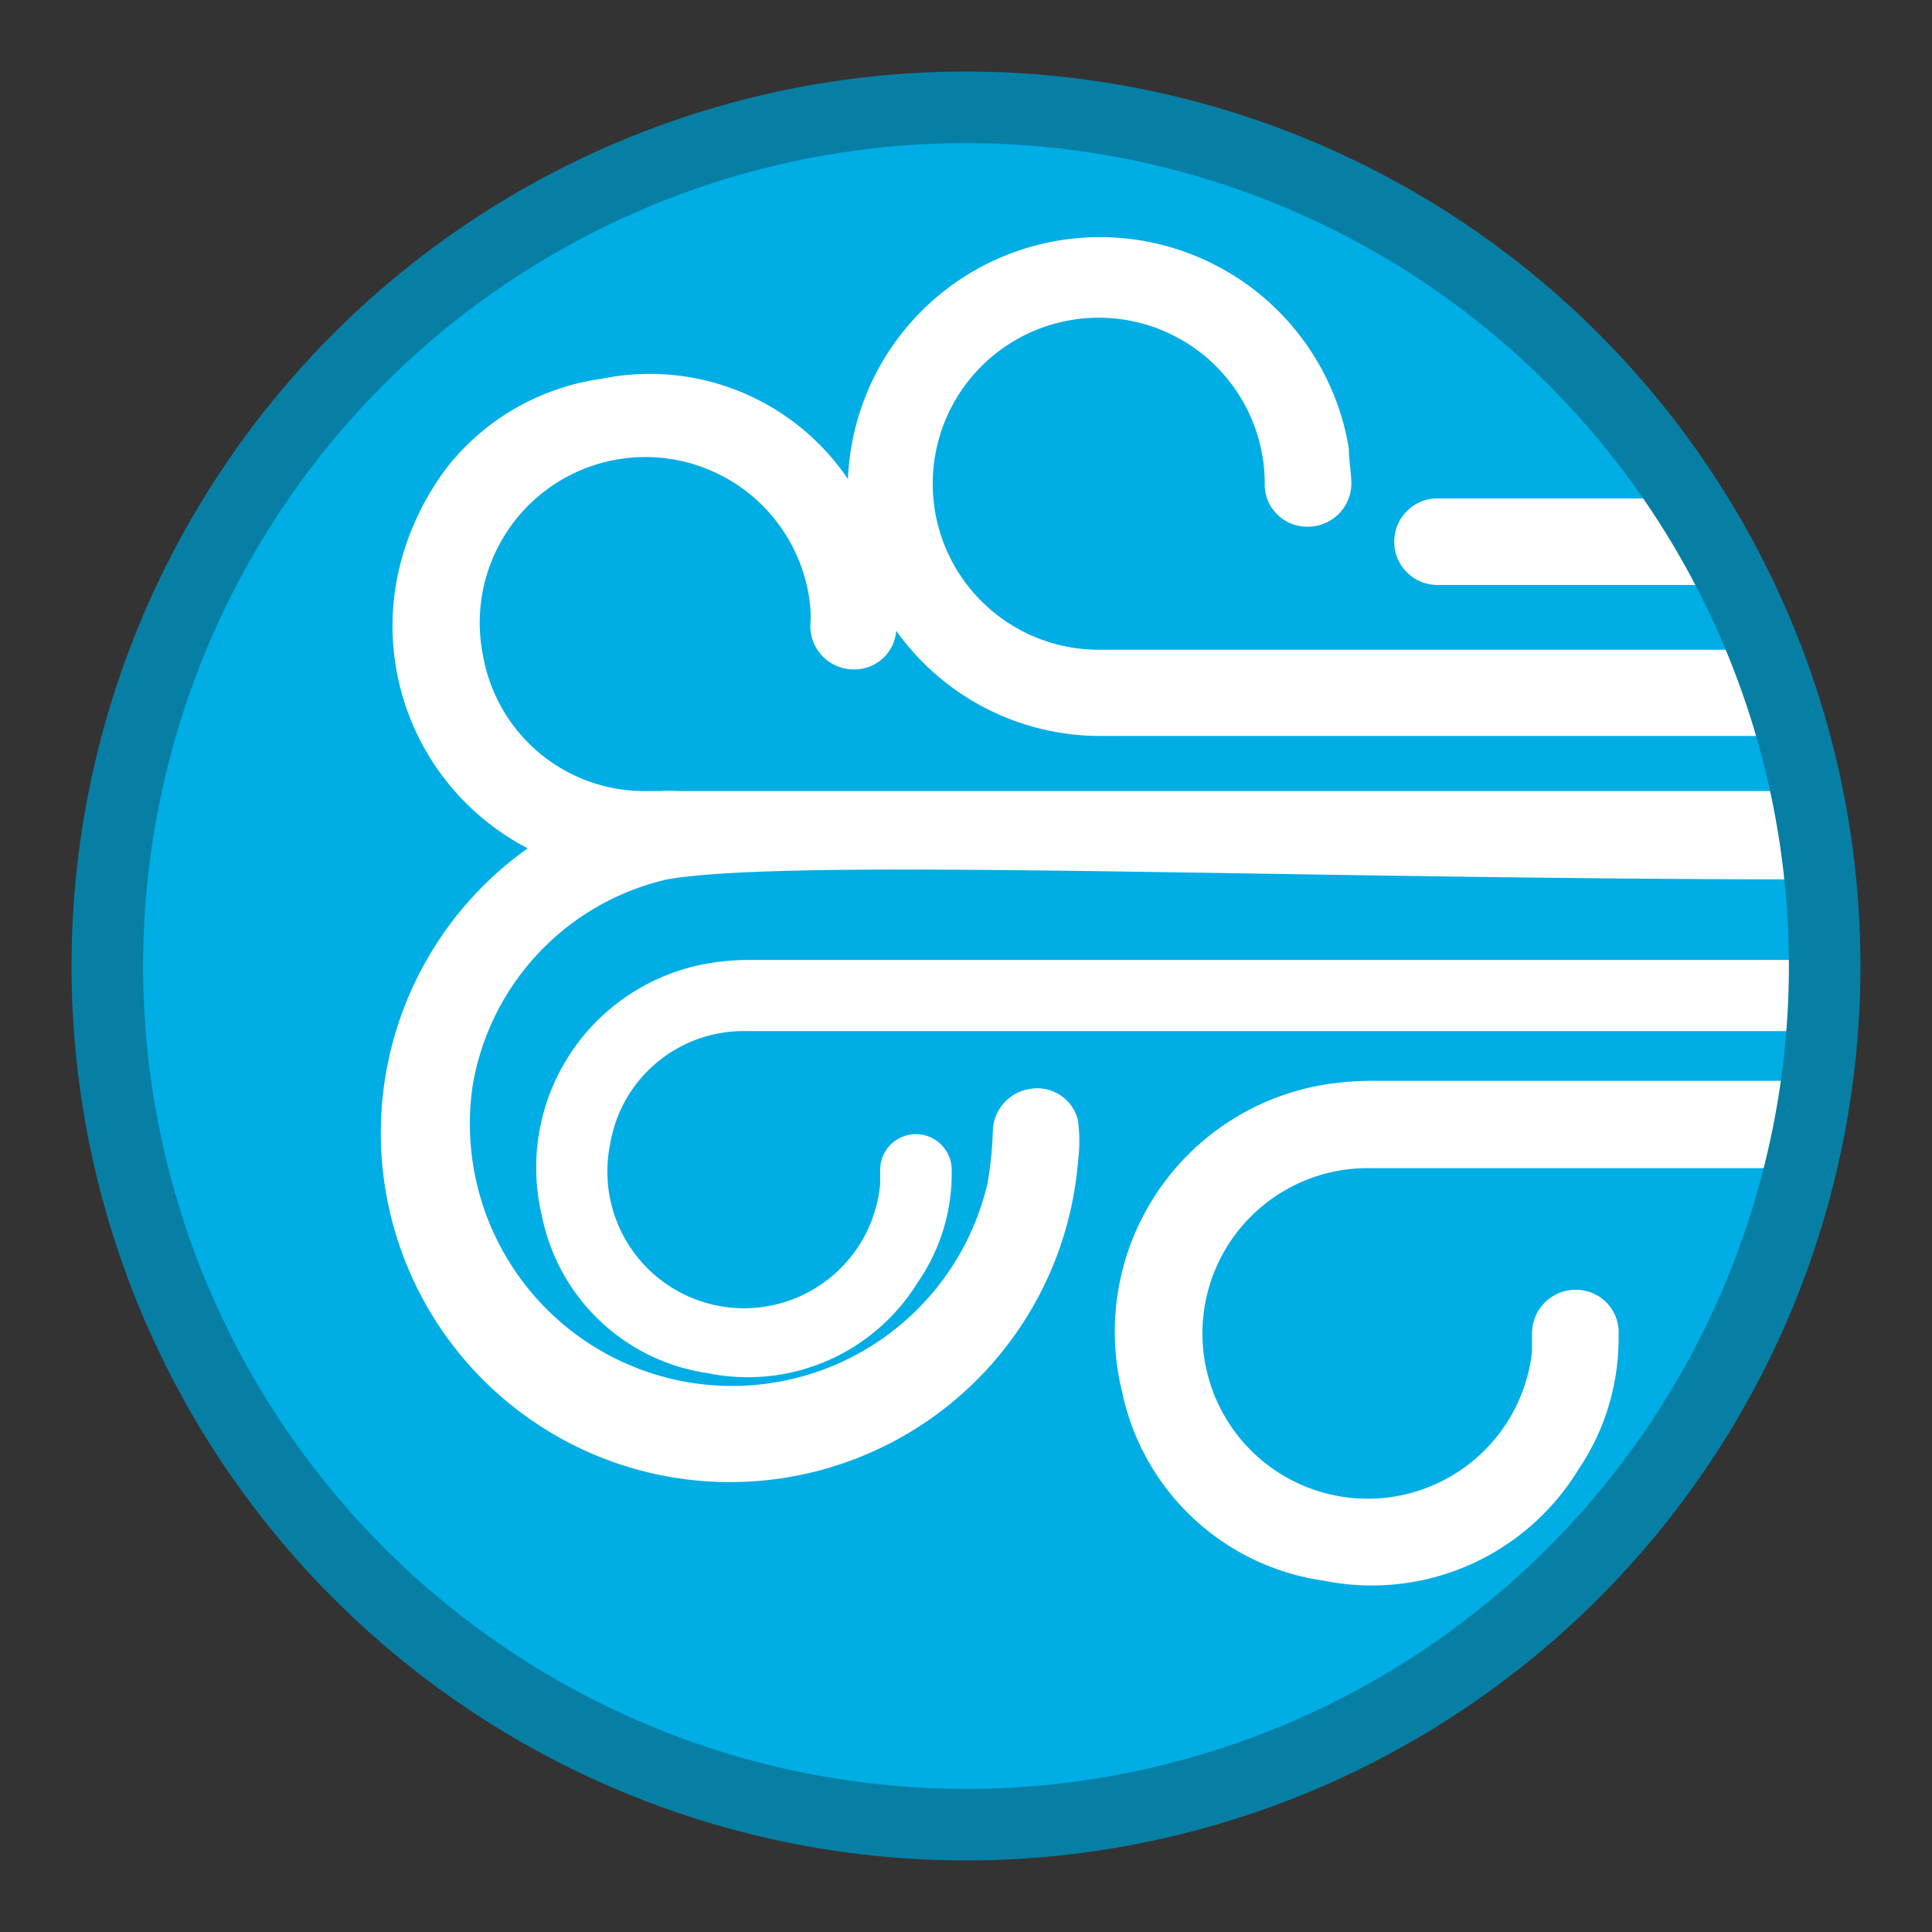 <svg xmlns="http://www.w3.org/2000/svg" id="Layer_1" data-name="Layer 1" viewBox="0.0 0.0 54.0 54.0" width="54.0" height="54.0"><rect x="0.0" y="0.0" width="54.0" height="54.0" fill="#333333" stroke="none"/><defs><style>.cls-1{fill:#00ade5;}.cls-2{fill:#fff;}.cls-3{fill:none;stroke:#077fa5;stroke-miterlimit:10;stroke-width:2px;}</style></defs><path class="cls-1" d="M3,27A24,24,0,1,1,27,51,24,24,0,0,1,3,27" /><path class="cls-2" d="M50.74,28.82H20.86A3.78,3.78,0,0,0,17.05,32a3.82,3.82,0,1,0,7.55,1.1c0-.13,0-.27,0-.4a1,1,0,0,1,1-1,1,1,0,0,1,1,1,5.34,5.34,0,0,1-.94,3.13,5.58,5.58,0,0,1-5.88,2.55A5.54,5.54,0,0,1,15.15,34a5.79,5.79,0,0,1,4.75-7.09,7.15,7.15,0,0,1,1-.08h30" /><path class="cls-2" d="M49.9,32.65H38.29a4.62,4.62,0,1,0,4.53,5.13c0-.16,0-.33,0-.49a1.22,1.22,0,0,1,1.25-1.24,1.19,1.19,0,0,1,1.17,1.26,6.55,6.55,0,0,1-1.14,3.79A6.76,6.76,0,0,1,37,44.18a6.72,6.72,0,0,1-5.64-5.29,7,7,0,0,1,5.76-8.59,8.66,8.66,0,0,1,1.25-.09H50.53Z" /><path class="cls-2" d="M48.57,16.35H40.23a1.21,1.21,0,1,1-.1-2.42h7" /><path class="cls-2" d="M22.65,17.48a4,4,0,0,0,0-.49,4.63,4.63,0,1,0-9.15,1.33,4.58,4.58,0,0,0,4.62,3.79h.33a4.68,4.68,0,0,1,.53,0c.57,0,.92,0,1.49,0H50.51l.34,2.47c-14.88,0-28.63-.62-32.21,0a7.13,7.13,0,0,0-5.43,5.77A7.33,7.33,0,0,0,27.6,33.08a10.31,10.31,0,0,0,.15-1.47,1.22,1.22,0,0,1,1.08-1.18,1.17,1.17,0,0,1,1.3.88,4.58,4.58,0,0,1,0,1.17,9.76,9.76,0,1,1-15.38-8.77,7,7,0,0,1-3.59-7.83,7.64,7.64,0,0,1,1.3-2.77l.06-.08a6.66,6.66,0,0,1,4.28-2.44,6.69,6.69,0,0,1,6.9,2.8,7.05,7.05,0,0,1,14-.86c0,.31.06.62.07.93a1.21,1.21,0,0,1-1.2,1.26,1.18,1.18,0,0,1-1.22-1.23,4.64,4.64,0,1,0-4.59,4.67H49.39l.8,2.41H30.68a7,7,0,0,1-5.63-2.94,1.17,1.17,0,0,1-1.14,1.08,1.21,1.21,0,0,1-1.26-1.23" /><path class="cls-3" d="M3,27A24,24,0,1,1,27,51,24,24,0,0,1,3,27" /></svg>